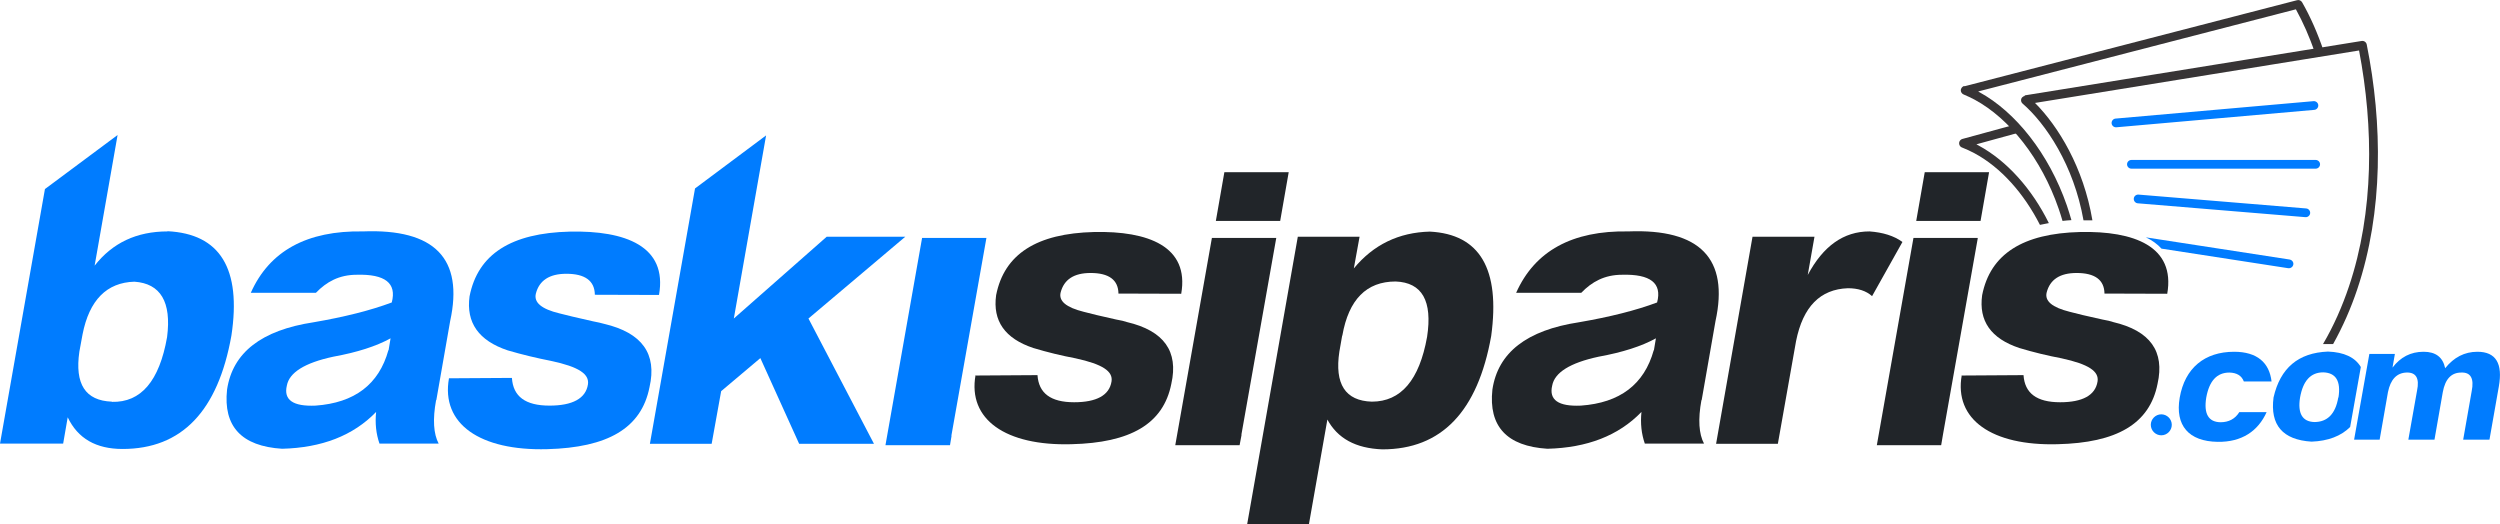 <?xml version="1.0" encoding="UTF-8"?>
<!DOCTYPE svg PUBLIC "-//W3C//DTD SVG 1.1//EN" "http://www.w3.org/Graphics/SVG/1.1/DTD/svg11.dtd">
<!-- Creator: CorelDRAW -->
<svg xmlns="http://www.w3.org/2000/svg" xml:space="preserve" width="59.784mm" height="12.54mm" version="1.1" style="shape-rendering:geometricPrecision; text-rendering:geometricPrecision; image-rendering:optimizeQuality; fill-rule:evenodd; clip-rule:evenodd"
viewBox="0 0 126.27 26.49"
 xmlns:xlink="http://www.w3.org/1999/xlink"
 xmlns:xodm="http://www.corel.com/coreldraw/odm/2003">
 <defs>
  <style type="text/css">
   <![CDATA[
    .fil4 {fill:#007CFF}
    .fil2 {fill:#373435;fill-rule:nonzero}
    .fil3 {fill:#007CFF;fill-rule:nonzero}
    .fil0 {fill:#007CFF;fill-rule:nonzero}
    .fil1 {fill:#212529;fill-rule:nonzero}
   ]]>
  </style>
 </defs>
 <g id="Katman_x0020_1">
  <path class="fil0" d="M22.66 19.11l3.19 -0.02c0.06,0.94 0.68,1.4 1.9,1.4 1.16,0 1.83,-0.36 1.94,-1.07 0.08,-0.52 -0.45,-0.89 -1.87,-1.19 -0.71,-0.14 -1.43,-0.31 -2.18,-0.53 -1.47,-0.49 -2.11,-1.4 -1.93,-2.73 0.42,-2.14 2.11,-3.2 5.07,-3.27 2.79,-0.06 4.94,0.73 4.5,3.2l-3.24 -0.01c-0.01,-0.71 -0.5,-1.06 -1.44,-1.06 -0.86,0 -1.37,0.34 -1.54,1 -0.11,0.45 0.28,0.78 1.19,1 0.34,0.09 0.89,0.22 1.69,0.4 0.25,0.05 0.44,0.09 0.57,0.13 1.91,0.45 2.68,1.51 2.29,3.2 -0.41,2.08 -2.12,3.05 -5.17,3.13 -3.4,0.09 -5.37,-1.28 -4.96,-3.58z"/>
  <polygon class="fil0" points="40.83,16.09 45.72,11.96 41.75,11.96 37.06,16.09 38.69,6.84 35.1,9.52 32.82,22.42 35.94,22.42 36.42,19.76 38.4,18.09 40.36,22.42 44.14,22.42 "/>
  <path class="fil0" d="M5.64 20.29c-1.34,-0.05 -1.88,-0.89 -1.64,-2.53l0.16 -0.87c0.34,-1.73 1.22,-2.62 2.62,-2.66 1.32,0.09 1.88,1.02 1.65,2.8 -0.39,2.22 -1.32,3.31 -2.79,3.27zm2.82 -8.6c-1.57,0 -2.79,0.58 -3.69,1.73l1.16 -6.6 -3.67 2.73 -2.27 12.86 3.19 0 0.23 -1.33c0.51,1.07 1.43,1.6 2.77,1.6 2.99,0 4.82,-1.91 5.5,-5.73 0.51,-3.38 -0.57,-5.14 -3.23,-5.27z"/>
  <path class="fil0" d="M19.61 17.69c-0.48,1.73 -1.71,2.66 -3.68,2.8 -1.14,0.05 -1.62,-0.29 -1.45,-1.01 0.12,-0.66 0.9,-1.15 2.34,-1.46 1.21,-0.22 2.18,-0.53 2.9,-0.93l-0.1 0.6zm2.42 2.53l0.7 -4c0.69,-3.16 -0.78,-4.67 -4.4,-4.53 -2.84,-0.05 -4.73,0.99 -5.67,3.1l3.29 0c0.53,-0.55 1.17,-0.91 2.06,-0.91 1.43,-0.04 2.03,0.42 1.77,1.4 -1.07,0.4 -2.38,0.73 -3.95,1 -2.63,0.4 -4.09,1.53 -4.37,3.4 -0.2,1.86 0.73,2.86 2.78,2.99 2,-0.05 3.59,-0.66 4.75,-1.86 -0.06,0.58 0,1.11 0.17,1.6l2.99 0c-0.26,-0.49 -0.31,-1.22 -0.13,-2.2z"/>
  <polygon class="fil0" points="49.82,12.02 46.57,12.02 44.72,22.49 47.98,22.49 48.06,22.01 48.05,22.01 "/>
  <polygon class="fil1" points="64.46,12.03 64.46,12.03 64.46,12.02 61.21,12.02 59.36,22.49 62.61,22.49 62.71,21.96 62.7,21.96 "/>
  <path class="fil1" d="M67.79 16.96l-0.14 0.8c-0.25,1.64 0.3,2.49 1.64,2.53 1.47,0 2.4,-1.09 2.79,-3.27 0.28,-1.82 -0.25,-2.75 -1.59,-2.8 -1.47,0 -2.37,0.91 -2.69,2.73zm-0.74 4.2l-0.94 5.33 -3.12 0 2.56 -14.53 3.12 0 -0.29 1.6c0.99,-1.2 2.27,-1.82 3.84,-1.86 2.53,0.13 3.56,1.89 3.1,5.27 -0.68,3.82 -2.51,5.73 -5.5,5.73 -1.34,-0.05 -2.27,-0.55 -2.79,-1.53z"/>
  <path class="fil1" d="M83.53 17.69c-0.48,1.73 -1.71,2.66 -3.68,2.8 -1.14,0.05 -1.62,-0.29 -1.45,-1.01 0.12,-0.66 0.9,-1.15 2.34,-1.46 1.21,-0.22 2.18,-0.53 2.9,-0.93l-0.1 0.6zm2.42 2.53l0.7 -4c0.69,-3.16 -0.78,-4.67 -4.4,-4.53 -2.84,-0.05 -4.73,0.99 -5.67,3.1l3.29 0c0.53,-0.55 1.17,-0.91 2.06,-0.91 1.43,-0.04 2.03,0.42 1.77,1.4 -1.07,0.4 -2.38,0.73 -3.95,1 -2.63,0.4 -4.09,1.53 -4.37,3.4 -0.2,1.86 0.73,2.86 2.78,2.99 2,-0.05 3.59,-0.66 4.75,-1.86 -0.06,0.58 0,1.11 0.17,1.6l2.99 0c-0.26,-0.49 -0.31,-1.22 -0.13,-2.2z"/>
  <path class="fil1" d="M96.09 12.23l-1.53 2.73c-0.3,-0.27 -0.71,-0.4 -1.22,-0.4 -1.4,0.05 -2.27,0.93 -2.62,2.67l-0.92 5.19 -3.12 0 1.84 -10.46 3.13 0 -0.34 1.93c0.78,-1.46 1.81,-2.2 3.12,-2.2 0.68,0.05 1.23,0.22 1.66,0.53z"/>
  <polygon class="fil1" points="99.9,12.03 99.89,12.03 99.89,12.02 96.65,12.02 94.8,22.49 98.05,22.49 98.14,21.96 98.14,21.96 "/>
  <polygon class="fil1" points="61.84,8.7 61.41,11.16 64.66,11.16 65.09,8.7 "/>
  <path class="fil1" d="M49.29 18.97l3.11 -0.02c0.06,0.91 0.66,1.37 1.85,1.37 1.13,0 1.78,-0.35 1.89,-1.05 0.08,-0.51 -0.44,-0.87 -1.82,-1.17 -0.69,-0.13 -1.4,-0.3 -2.13,-0.52 -1.44,-0.48 -2.06,-1.37 -1.88,-2.67 0.41,-2.08 2.06,-3.12 4.95,-3.19 2.72,-0.06 4.82,0.72 4.4,3.12l-3.17 -0.01c-0.01,-0.69 -0.48,-1.04 -1.41,-1.04 -0.84,0 -1.34,0.33 -1.51,0.98 -0.11,0.44 0.28,0.76 1.16,0.98 0.33,0.09 0.87,0.22 1.64,0.39 0.25,0.04 0.43,0.09 0.55,0.13 1.87,0.44 2.61,1.48 2.24,3.12 -0.4,2.03 -2.07,2.98 -5.05,3.05 -3.32,0.09 -5.24,-1.25 -4.84,-3.49z"/>
  <polygon class="fil1" points="97.22,8.7 96.79,11.16 100.04,11.16 100.47,8.7 "/>
  <path class="fil2" d="M99.12 7.02l2.6 -0.71c0.11,0.12 0.23,0.24 0.33,0.37l-2.22 0.61c0.04,0.02 0.07,0.04 0.11,0.06 1.44,0.78 2.7,2.2 3.55,3.92 -0.15,0.03 -0.3,0.06 -0.45,0.09 -0.81,-1.59 -1.97,-2.9 -3.31,-3.62 -0.21,-0.11 -0.42,-0.21 -0.63,-0.29 -0.11,-0.04 -0.17,-0.17 -0.13,-0.29 0.03,-0.07 0.08,-0.12 0.15,-0.14z"/>
  <path class="fil2" d="M99.22 4.36l16.81 -4.35c0.1,-0.03 0.2,0.02 0.25,0.1l0 -0c0.42,0.73 0.79,1.57 1.1,2.49l-0.45 0.07c-0.27,-0.81 -0.6,-1.54 -0.96,-2.2l-16.05 4.15 0.05 0.03c1.84,1 3.52,3.11 4.43,5.73 0.08,0.24 0.16,0.49 0.23,0.74 -0.15,0.01 -0.3,0.02 -0.45,0.04 -0.06,-0.21 -0.13,-0.43 -0.2,-0.63 -0.87,-2.52 -2.48,-4.54 -4.23,-5.49 -0.19,-0.1 -0.38,-0.19 -0.57,-0.27 -0.11,-0.05 -0.17,-0.18 -0.12,-0.29 0.03,-0.07 0.09,-0.12 0.16,-0.14z"/>
  <path class="fil2" d="M102.26 4.82l17.03 -2.75c0.12,-0.02 0.24,0.06 0.26,0.19l0 0c0.8,3.98 0.84,8.43 -0.48,12.35 -0.32,0.96 -0.73,1.89 -1.22,2.77l-0.51 0c0.54,-0.92 0.97,-1.9 1.31,-2.91 1.27,-3.77 1.25,-8.05 0.51,-11.92l-16.37 2.65c1.17,1.17 2.45,3.25 2.9,5.93 -0.15,-0 -0.3,-0 -0.45,-0 -0.49,-2.78 -1.9,-4.88 -3.08,-5.9 -0.09,-0.08 -0.1,-0.22 -0.02,-0.31 0.04,-0.04 0.09,-0.07 0.14,-0.07z"/>
  <path class="fil1" d="M99.1 18.97l3.11 -0.02c0.06,0.91 0.66,1.37 1.85,1.37 1.13,0 1.78,-0.35 1.89,-1.05 0.08,-0.51 -0.44,-0.87 -1.82,-1.17 -0.69,-0.13 -1.4,-0.3 -2.13,-0.52 -1.44,-0.48 -2.06,-1.37 -1.88,-2.67 0.41,-2.08 2.06,-3.12 4.95,-3.19 2.72,-0.06 4.82,0.72 4.4,3.12l-3.17 -0.01c-0.01,-0.69 -0.48,-1.04 -1.41,-1.04 -0.84,0 -1.34,0.33 -1.51,0.98 -0.11,0.44 0.28,0.76 1.16,0.98 0.33,0.09 0.87,0.22 1.65,0.39 0.25,0.04 0.43,0.09 0.55,0.13 1.87,0.44 2.61,1.48 2.24,3.12 -0.4,2.03 -2.07,2.98 -5.05,3.05 -3.32,0.09 -5.24,-1.25 -4.84,-3.49z"/>
  <path class="fil3" d="M125.74 22.21l-1.32 0 0.43 -2.45c0.13,-0.64 -0.05,-0.96 -0.53,-0.94 -0.5,0 -0.81,0.33 -0.93,0.99l-0.42 2.4 -1.32 0 0.44 -2.48c0.13,-0.62 -0.05,-0.93 -0.54,-0.91 -0.49,0.02 -0.8,0.35 -0.93,0.99l-0.42 2.4 -1.29 0 0.77 -4.33 1.29 0 -0.12 0.69c0.4,-0.53 0.92,-0.8 1.57,-0.8 0.61,0 0.97,0.27 1.09,0.83 0.44,-0.55 0.98,-0.83 1.63,-0.83 0.93,0 1.29,0.59 1.08,1.76l-0.47 2.67z"/>
  <path class="fil3" d="M118.12 20.08c0.13,-0.83 -0.13,-1.25 -0.77,-1.27 -0.63,0 -1.02,0.42 -1.17,1.27 -0.13,0.81 0.12,1.22 0.72,1.24 0.66,0 1.07,-0.41 1.21,-1.24zm0.59 1.49c-0.46,0.46 -1.12,0.71 -1.95,0.74 -1.46,-0.09 -2.1,-0.84 -1.92,-2.23 0.34,-1.49 1.25,-2.26 2.75,-2.32 0.81,0.03 1.37,0.29 1.66,0.78l-0.54 3.03z"/>
  <path class="fil3" d="M113.11 20.82c-0.21,0.34 -0.53,0.51 -0.95,0.51 -0.61,-0.01 -0.85,-0.43 -0.72,-1.24 0.15,-0.85 0.54,-1.27 1.17,-1.27 0.38,0.01 0.62,0.16 0.73,0.45l1.4 0c-0.11,-0.95 -0.73,-1.5 -1.89,-1.5 -1.49,-0 -2.49,0.82 -2.75,2.32 -0.24,1.4 0.45,2.21 1.92,2.23 1.21,0.02 2.04,-0.54 2.47,-1.5l-1.37 0z"/>
  <path class="fil4" d="M109.17 20.93c0.29,0 0.53,0.24 0.53,0.53 0,0.29 -0.24,0.53 -0.53,0.53 -0.29,0 -0.53,-0.24 -0.53,-0.53 0,-0.29 0.24,-0.53 0.53,-0.53z"/>
  <path class="fil3" d="M116.86 5.11c0.12,-0.01 0.23,0.08 0.24,0.2 0.01,0.12 -0.08,0.23 -0.2,0.24l-10 0.88c-0.12,0.01 -0.23,-0.08 -0.24,-0.2 -0.01,-0.12 0.08,-0.23 0.2,-0.24l10 -0.88z"/>
  <path class="fil3" d="M116.97 8.08c0.12,0 0.22,0.1 0.22,0.22 0,0.12 -0.1,0.22 -0.22,0.22l-9.31 0c-0.12,0 -0.22,-0.1 -0.22,-0.22 0,-0.12 0.1,-0.22 0.22,-0.22l9.31 0z"/>
  <path class="fil3" d="M116.49 10.53c0.12,0.01 0.21,0.12 0.2,0.24 -0.01,0.12 -0.12,0.21 -0.24,0.2l-8.47 -0.7c-0.12,-0.01 -0.21,-0.12 -0.2,-0.24 0.01,-0.12 0.12,-0.21 0.24,-0.2l8.47 0.7z"/>
  <path class="fil3" d="M115.65 13.11c0.12,0.02 0.21,0.13 0.19,0.25 -0.02,0.12 -0.13,0.2 -0.25,0.19l-6.41 -0.99c-0.21,-0.23 -0.47,-0.42 -0.79,-0.57l7.26 1.12z"/>
 </g>
</svg>
